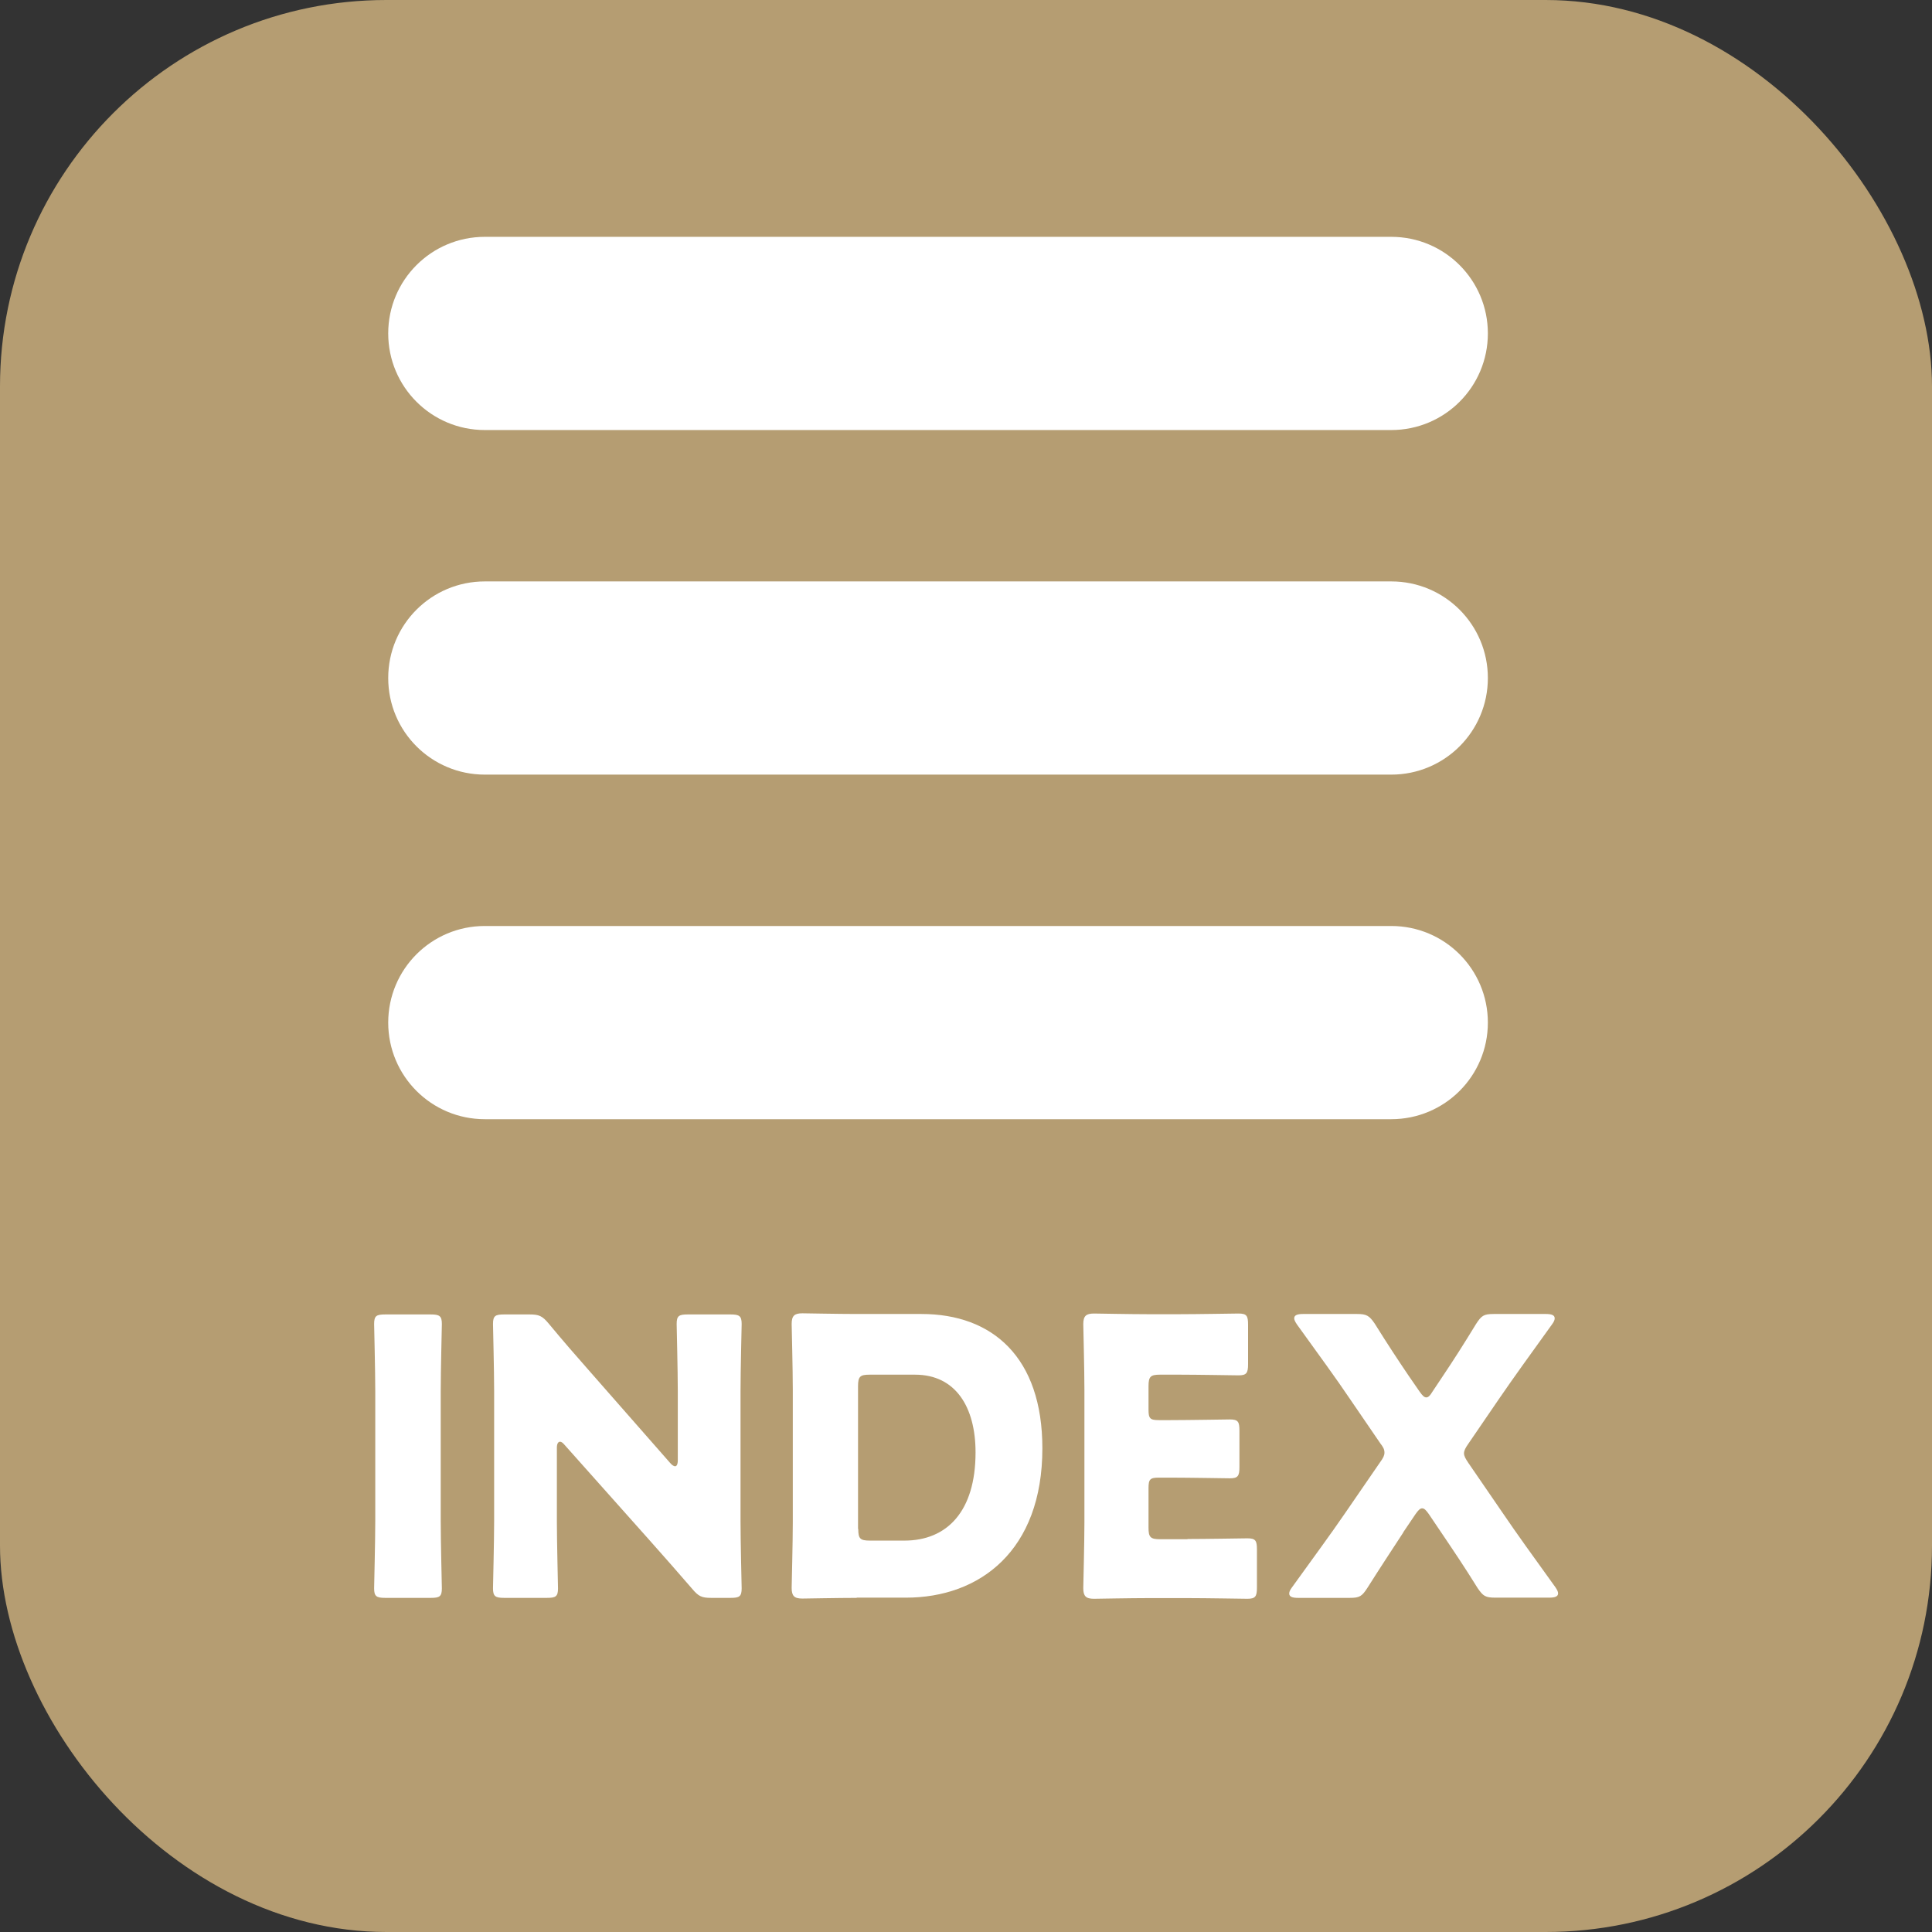 <?xml version="1.0" encoding="UTF-8"?>
<svg id="_レイヤー_2" data-name="レイヤー 2" xmlns="http://www.w3.org/2000/svg" viewBox="0 0 85 85">
  <rect x="0" y="0" width="85" height="85" fill="#333333" stroke="none"/>
  <defs>
    <style>
      .cls-1 {
        fill: #fff;
      }

      .cls-2 {
        fill: #b59d72;
      }
    </style>
  </defs>
  <g id="_選択ヘッダー_フッター" data-name="選択ヘッダー+フッター">
    <g>
      <rect class="cls-2" width="85" height="85" rx="17" ry="17"/>
      <g>
        <g>
          <path class="cls-1" d="M61.22,18.92H21.33c-2.35,0-4.25-1.9-4.25-4.25s1.9-4.25,4.25-4.25h39.88c2.35,0,4.25,1.9,4.25,4.25s-1.9,4.25-4.25,4.25Z"/>
          <path class="cls-1" d="M61.22,34.08H21.33c-2.35,0-4.25-1.9-4.25-4.25s1.9-4.25,4.25-4.25h39.88c2.35,0,4.25,1.9,4.25,4.25s-1.9,4.25-4.25,4.25Z"/>
          <path class="cls-1" d="M61.22,49.24H21.33c-2.35,0-4.25-1.9-4.25-4.25s1.9-4.25,4.25-4.25h39.88c2.35,0,4.25,1.9,4.25,4.25s-1.9,4.25-4.25,4.25Z"/>
        </g>
        <g>
          <path class="cls-1" d="M16.95,70.3c-.39,0-.49-.07-.49-.42,0-.12.05-2.07.05-2.96v-5.71c0-.9-.05-2.85-.05-2.96,0-.36.1-.42.49-.42h2c.39,0,.49.07.49.42,0,.12-.05,2.07-.05,2.96v5.71c0,.9.05,2.85.05,2.96,0,.36-.1.42-.49.42h-2Z"/>
          <path class="cls-1" d="M24.5,66.92c0,.9.05,2.85.05,2.96,0,.36-.1.42-.49.42h-1.88c-.39,0-.49-.07-.49-.42,0-.12.05-2.07.05-2.96v-5.71c0-.9-.05-2.85-.05-2.96,0-.36.1-.42.49-.42h1.12c.42,0,.56.07.83.39.63.76,1.22,1.44,1.83,2.13l3.52,4.01c.08.1.17.15.22.15.07,0,.12-.08.12-.27v-3.03c0-.9-.05-2.85-.05-2.96,0-.36.1-.42.49-.42h1.88c.39,0,.49.07.49.42,0,.12-.05,2.07-.05,2.96v5.71c0,.9.05,2.85.05,2.96,0,.36-.1.42-.49.42h-.85c-.42,0-.56-.07-.83-.39-.61-.71-1.17-1.34-1.86-2.12l-3.76-4.22c-.08-.1-.15-.14-.2-.14-.08,0-.14.08-.14.27v3.2Z"/>
          <path class="cls-1" d="M37.69,70.3c-.78,0-2.27.03-2.39.03-.36,0-.47-.12-.47-.47,0-.12.05-2,.05-2.9v-5.81c0-.9-.05-2.78-.05-2.9,0-.36.12-.47.47-.47.12,0,1.61.03,2.39.03h2.85c3.12,0,5.32,1.9,5.32,5.91,0,4.51-2.76,6.57-6,6.57h-2.17ZM37.76,67.27c0,.42.08.51.51.51h1.52c1.88,0,3.13-1.29,3.13-3.88,0-2-.88-3.42-2.66-3.42h-2c-.42,0-.51.08-.51.51v6.28Z"/>
          <path class="cls-1" d="M52.25,67.71c.8,0,2.51-.03,2.63-.03.36,0,.42.1.42.49v1.68c0,.39-.07.49-.42.49-.12,0-1.83-.03-2.63-.03h-1.73c-.78,0-2.27.03-2.39.03-.36,0-.47-.12-.47-.47,0-.12.05-2,.05-2.9v-5.81c0-.9-.05-2.78-.05-2.9,0-.36.12-.47.47-.47.12,0,1.61.03,2.39.03h1.35c.8,0,2.51-.03,2.62-.03.36,0,.42.1.42.49v1.74c0,.39-.07.49-.42.49-.12,0-1.83-.03-2.62-.03h-.83c-.42,0-.51.08-.51.51v1.03c0,.39.07.46.46.46h.49c.8,0,2.51-.03,2.63-.03.36,0,.42.1.42.49v1.61c0,.39-.07.49-.42.49-.12,0-1.83-.03-2.63-.03h-.49c-.39,0-.46.07-.46.46v1.74c0,.42.08.51.51.51h1.2Z"/>
          <path class="cls-1" d="M61.74,67.42c-.52.8-.98,1.49-1.58,2.44-.24.37-.34.44-.78.44h-2.27c-.25,0-.39-.05-.39-.19,0-.07.03-.15.12-.27,1-1.39,1.69-2.32,2.34-3.27l1.54-2.24c.14-.19.19-.3.19-.42,0-.14-.05-.24-.19-.42l-1.32-1.93c-.64-.95-1.34-1.9-2.34-3.29-.08-.12-.12-.2-.12-.27,0-.14.14-.19.39-.19h2.37c.42,0,.54.07.78.42.58.93,1.03,1.61,1.49,2.29l.49.71c.12.17.2.25.29.25s.17-.08.27-.25l.46-.69c.49-.73.91-1.39,1.46-2.29.24-.37.34-.44.78-.44h2.29c.25,0,.39.05.39.19,0,.07-.03.15-.12.27-1,1.39-1.69,2.34-2.34,3.29l-1.34,1.96c-.12.17-.19.3-.19.42s.07.24.19.42l1.51,2.2c.63.93,1.32,1.88,2.32,3.27.08.12.12.2.12.27,0,.14-.14.19-.39.19h-2.37c-.44,0-.54-.07-.78-.42-.59-.95-1.05-1.63-1.61-2.46l-.54-.8c-.12-.17-.2-.25-.29-.25s-.17.08-.29.25l-.54.8Z"/>
        </g>
      </g>
    </g>
  </g>
</svg>